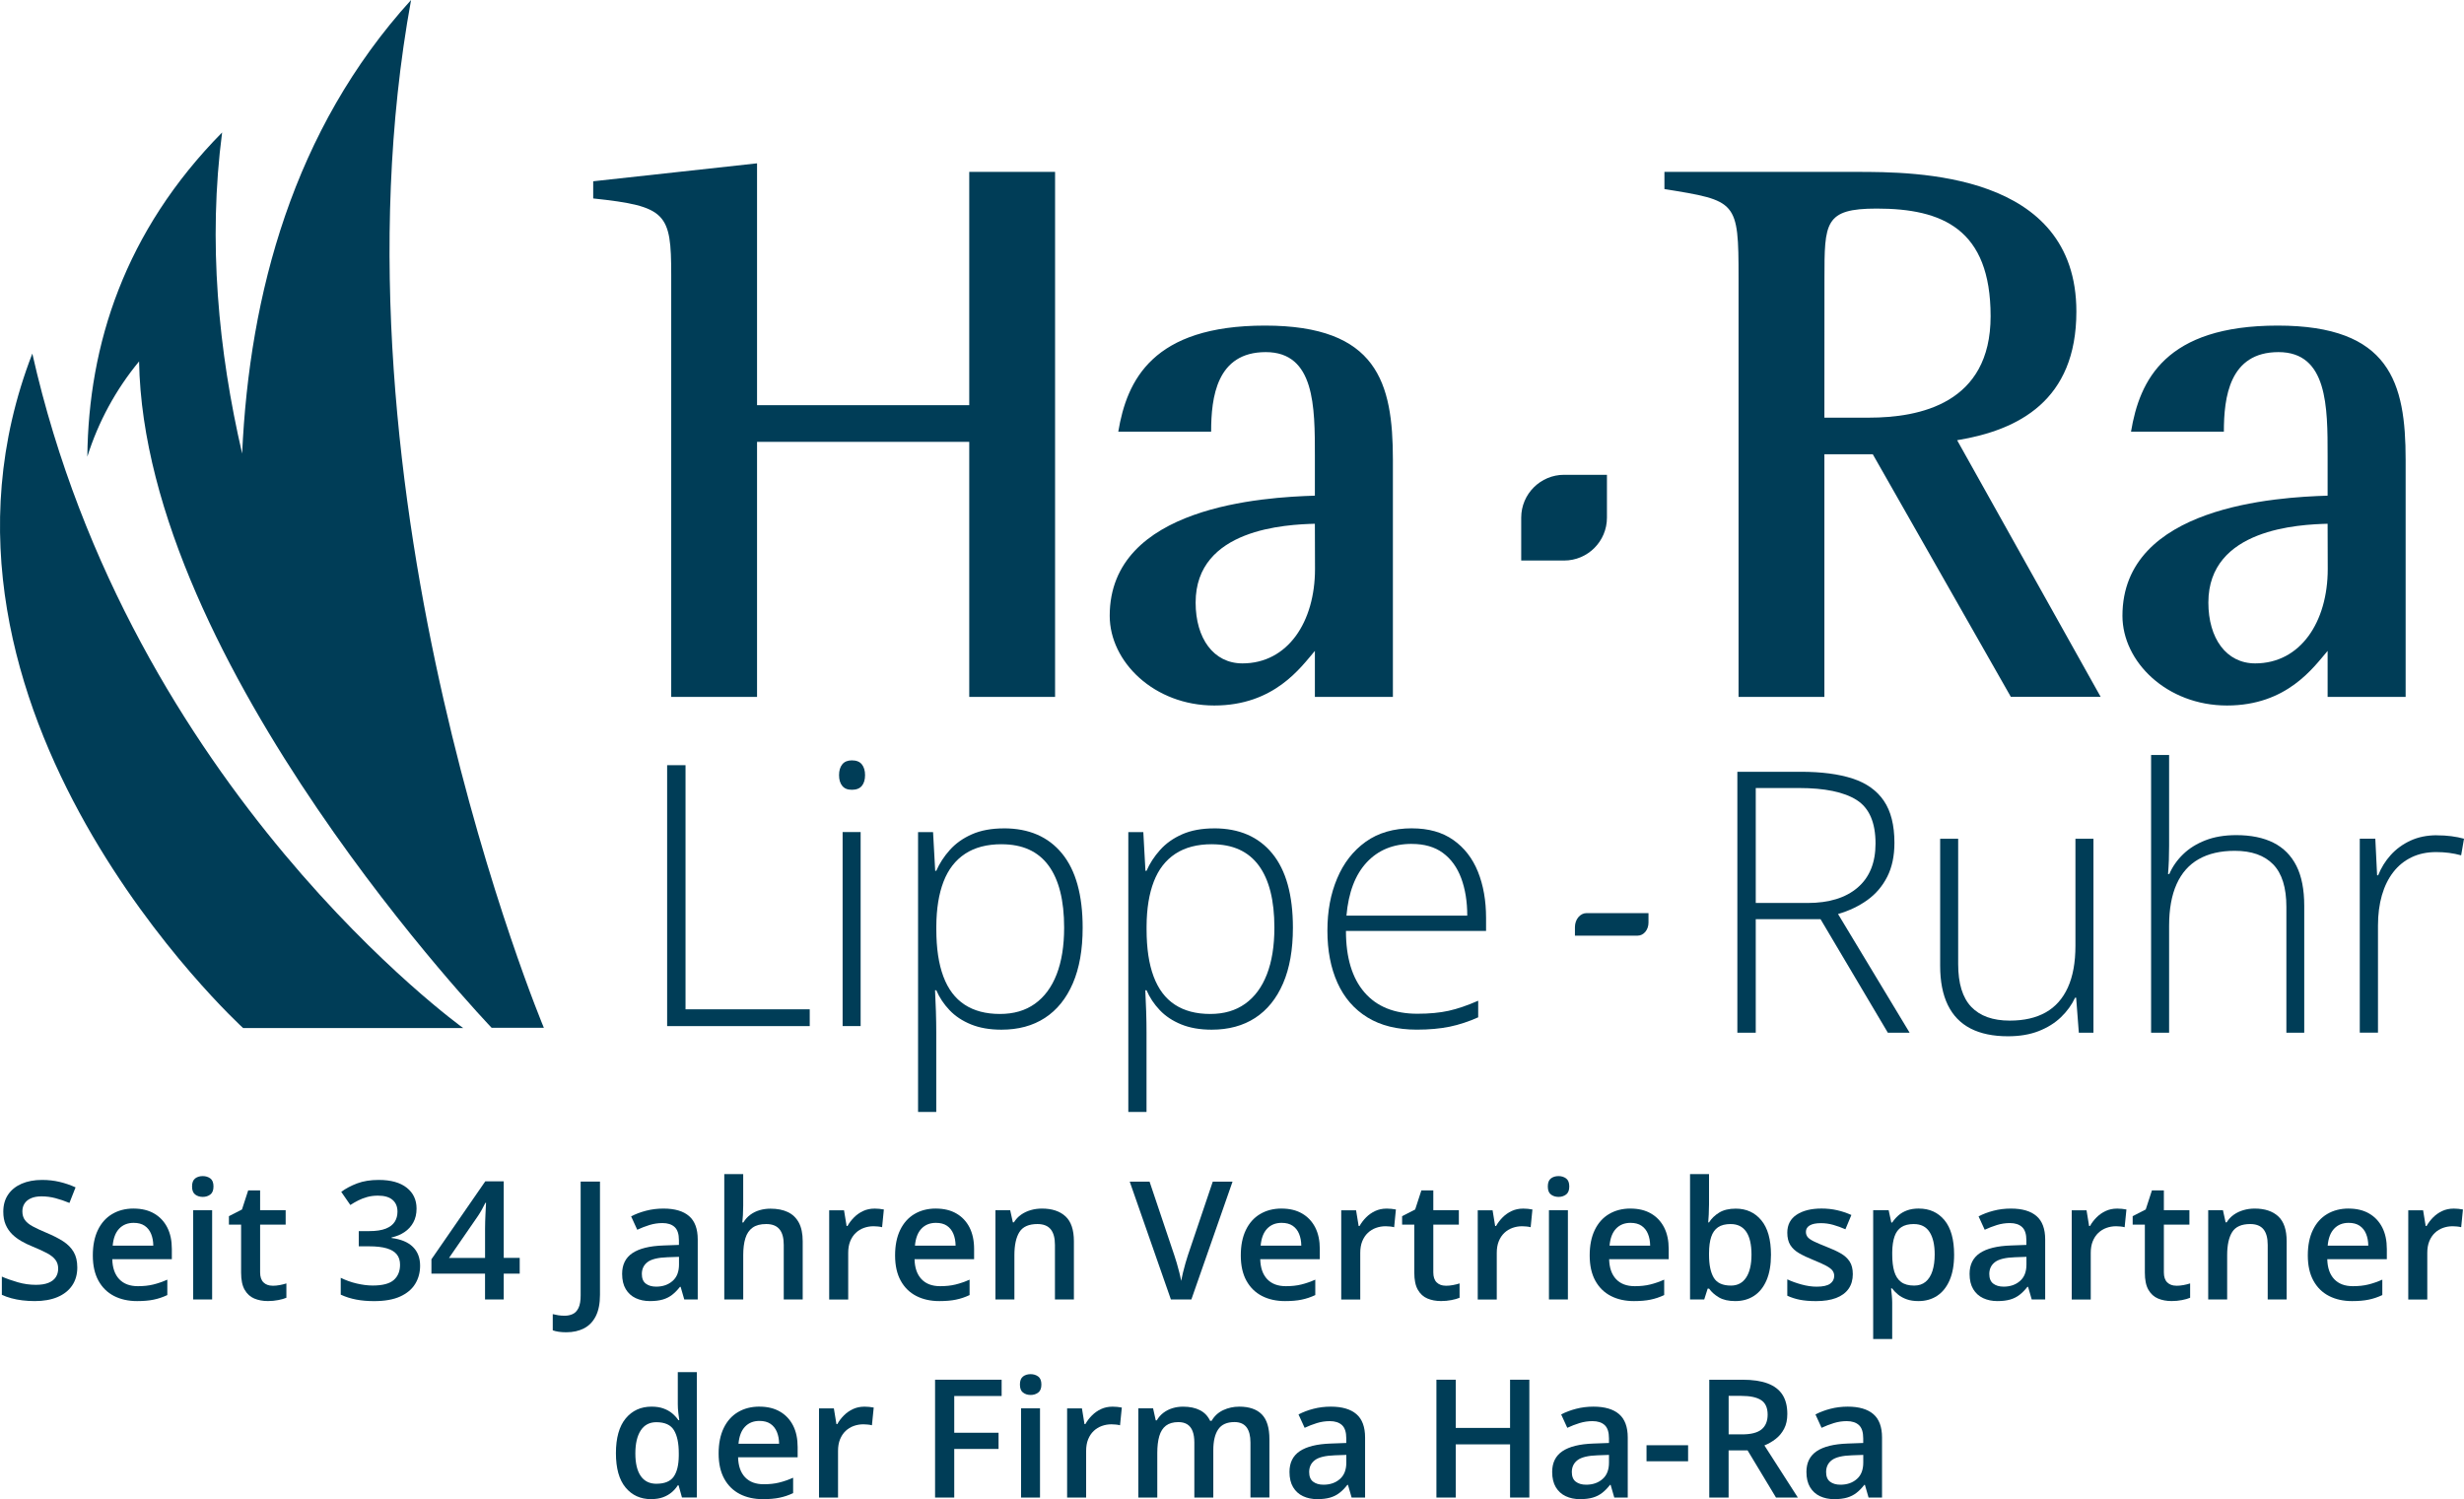 <?xml version="1.0" encoding="UTF-8"?><svg id="Ebene_2" xmlns="http://www.w3.org/2000/svg" viewBox="0 0 785.18 477.75"><defs><style>.cls-1{fill:#003d57;}</style></defs><g id="Ebene_2-2"><path class="cls-1" d="m213.89,87.6c0-19.64-1.49-21.88-24.86-24.36v-5.47l52.21-5.72v77.07h67.62V54.78h27.35v167.32h-27.35v-81.3h-67.62v81.3h-27.35V87.6h0Z"/><path class="cls-1" d="m419,207.43c-4.47,5.22-12.93,17.4-32.07,17.4s-33.31-13.92-33.31-28.59c0-35.05,49.47-37.79,65.38-38.28v-12.68c0-15.66,0-33.07-15.66-33.07s-17.4,14.42-17.4,25.36h-29.59c2.74-16.41,10.94-33.81,46.74-33.81s40.77,18.15,40.77,42.76v75.58h-24.86v-14.67h0Zm0-40.52c-8.95.25-38,1.49-38,25.11,0,11.43,5.72,19.39,14.92,19.39,14.42,0,23.12-13.18,23.12-30.08l-.04-14.42Z"/><path class="cls-1" d="m554.01,88.6c0-24.62-.5-24.62-23.62-28.35v-5.47h61.16c18.65,0,70.11,0,70.11,44.51,0,28.34-18.4,37.78-38,41l45.74,81.79h-28.62l-44-77.32h-15.42v77.34h-27.35V88.6Zm27.35,44.5h14.19c16.16,0,38.78-4.48,38.78-32.32s-15.41-34.31-36.3-34.31c-16.65,0-16.65,4.47-16.65,22.37l-.02,44.26h0Z"/><path class="cls-1" d="m741.72,207.43c-4.48,5.22-12.93,17.4-32.07,17.4s-33.31-13.92-33.31-28.59c0-35.05,49.47-37.79,65.38-38.28v-12.68c0-15.66,0-33.07-15.66-33.07s-17.4,14.42-17.4,25.36h-29.59c2.73-16.41,10.94-33.81,46.74-33.81s40.77,18.15,40.77,42.76v75.58h-24.86v-14.67h0Zm0-40.52c-8.95.25-38,1.49-38,25.11,0,11.43,5.72,19.39,14.92,19.39,14.42,0,23.12-13.18,23.12-30.08l-.04-14.42Z"/><path class="cls-1" d="m498.42,151.31c-7.54,0-13.66,6.11-13.67,13.65h0v13.67h13.67c7.54,0,13.65-6.12,13.65-13.66v-13.66h-13.65Z"/><path class="cls-1" d="m130.99,0c-37.54,41.31-51.52,93.77-53.83,144.54-7.58-32.75-10.92-67.53-6.38-102.33-31.11,31.55-42.58,67.63-42.95,103.32,3.49-11.09,9.09-21.4,16.49-30.36,1.63,96.85,112.35,212.37,112.35,212.37h16.64S102.2,157.85,130.99,0Z"/><path class="cls-1" d="m10.3,112.68c-43.99,113.56,67.16,214.93,67.16,214.93h70.13S41.59,251.6,10.3,112.68Z"/><path class="cls-1" d="m212.59,327v-83.15h5.86v77.8h39.58v5.35h-45.44Z"/><path class="cls-1" d="m271.46,242.31c1.44,0,2.5.43,3.18,1.28s1.02,2,1.02,3.44-.34,2.58-1.02,3.41-1.75,1.25-3.18,1.25-2.39-.42-3.07-1.25-1.02-1.97-1.02-3.41.34-2.59,1.02-3.44,1.71-1.28,3.07-1.28Zm2.79,22.86v61.82h-5.74v-61.82h5.74Z"/><path class="cls-1" d="m319.92,263.98c7.96,0,14.13,2.67,18.51,8.02s6.57,13.23,6.57,23.66c0,6.98-1.04,12.88-3.13,17.72s-5.05,8.5-8.9,11.01-8.47,3.75-13.85,3.75c-3.72,0-6.95-.56-9.7-1.68s-5.03-2.63-6.85-4.55c-1.82-1.91-3.22-4.03-4.21-6.34h-.4c.11,2.16.21,4.42.28,6.77.07,2.35.11,4.57.11,6.65v25.37h-5.8v-89.18h4.78l.68,12.34h.34c1.02-2.35,2.46-4.57,4.32-6.65,1.86-2.08,4.21-3.75,7.05-5s6.24-1.88,10.18-1.88h.02Zm-.74,5.06c-4.66,0-8.54,1.01-11.63,3.04s-5.38,4.99-6.88,8.87c-1.5,3.89-2.27,8.64-2.3,14.25v.97c0,6.03.75,11.04,2.25,15.04s3.75,6.99,6.77,8.96c3.01,1.97,6.76,2.96,11.23,2.96s8.11-1.08,11.15-3.24c3.03-2.16,5.35-5.29,6.94-9.38s2.39-9.06,2.39-14.9c0-8.68-1.66-15.28-4.98-19.79s-8.29-6.77-14.93-6.77h-.01Z"/><path class="cls-1" d="m386.92,263.98c7.96,0,14.13,2.67,18.51,8.02s6.57,13.23,6.57,23.66c0,6.98-1.04,12.88-3.13,17.72s-5.05,8.5-8.9,11.01c-3.85,2.5-8.47,3.75-13.85,3.75-3.72,0-6.95-.56-9.7-1.68s-5.03-2.63-6.85-4.55c-1.82-1.91-3.22-4.03-4.21-6.34h-.4c.11,2.16.21,4.42.28,6.77.08,2.35.11,4.57.11,6.65v25.37h-5.8v-89.18h4.78l.68,12.34h.34c1.02-2.35,2.46-4.57,4.32-6.65,1.86-2.08,4.21-3.75,7.05-5s6.24-1.88,10.18-1.88h.02Zm-.74,5.06c-4.66,0-8.54,1.01-11.63,3.04s-5.39,4.99-6.88,8.87c-1.5,3.89-2.27,8.64-2.3,14.25v.97c0,6.03.75,11.04,2.25,15.04s3.75,6.99,6.77,8.96c3.01,1.97,6.76,2.96,11.23,2.96s8.11-1.08,11.15-3.24,5.35-5.29,6.94-9.38,2.39-9.06,2.39-14.9c0-8.68-1.66-15.28-4.98-19.79s-8.29-6.77-14.93-6.77h-.01Z"/><path class="cls-1" d="m449.94,263.98c5.27,0,9.66,1.23,13.17,3.7s6.12,5.84,7.85,10.12c1.72,4.29,2.59,9.19,2.59,14.73v4.15h-44.65c0,8.49,1.96,15.01,5.89,19.56,3.92,4.55,9.54,6.82,16.86,6.82,3.83,0,7.16-.31,9.98-.94,2.82-.62,5.96-1.7,9.41-3.21v5.29c-3.03,1.36-6.07,2.36-9.1,2.99-3.03.62-6.52.94-10.46.94-6.26,0-11.5-1.3-15.73-3.9s-7.41-6.27-9.55-11.01c-2.14-4.74-3.21-10.27-3.21-16.61s1.03-11.74,3.1-16.66c2.07-4.93,5.1-8.82,9.1-11.69,4-2.86,8.92-4.29,14.76-4.29h-.01Zm-.06,4.95c-5.91,0-10.7,1.96-14.36,5.89-3.66,3.93-5.81,9.58-6.46,16.98h38.5c0-4.51-.65-8.49-1.93-11.94-1.29-3.45-3.23-6.13-5.83-8.05-2.6-1.91-5.91-2.87-9.93-2.87h0Z"/><path class="cls-1" d="m501.87,298.16v-2.7c0-2.47,1.66-4.47,3.72-4.47h19.72v3.04c0,2.29-1.54,4.14-3.44,4.14h-20Z"/><path class="cls-1" d="m573.82,245.95c6.6,0,12.1.72,16.52,2.16,4.42,1.44,7.74,3.81,9.98,7.11,2.24,3.3,3.36,7.75,3.36,13.37,0,4.21-.77,7.82-2.3,10.83-1.54,3.02-3.65,5.49-6.34,7.42-2.69,1.93-5.8,3.41-9.33,4.44l22.81,37.82h-6.94l-21.44-36.17h-20.65v36.17h-5.86v-83.15h20.19Zm-.57,5.18h-13.76v36.63h16.55c6.79,0,12.09-1.63,15.9-4.89s5.72-7.94,5.72-14.05c0-6.71-2.01-11.34-6.03-13.88-4.02-2.54-10.14-3.81-18.37-3.81h0Z"/><path class="cls-1" d="m667.1,267.28v61.82h-4.66l-.85-11.15h-.34c-1.06,2.27-2.56,4.34-4.49,6.2-1.93,1.86-4.3,3.34-7.11,4.44s-6.07,1.65-9.78,1.65c-4.74,0-8.71-.82-11.92-2.47-3.2-1.65-5.62-4.14-7.25-7.48s-2.45-7.51-2.45-12.51v-40.49h5.74v39.93c0,6.18,1.39,10.73,4.18,13.65,2.79,2.92,6.87,4.38,12.26,4.38,4.55,0,8.37-.87,11.46-2.62,3.09-1.74,5.44-4.39,7.05-7.93,1.61-3.54,2.42-7.97,2.42-13.28v-34.12h5.74v-.02Z"/><path class="cls-1" d="m691.21,240.61v28.89c0,1.67-.03,3.22-.08,4.66-.06,1.44-.14,2.9-.26,4.38h.4c1.02-2.35,2.49-4.46,4.41-6.31,1.91-1.86,4.28-3.34,7.11-4.44,2.82-1.1,6.09-1.65,9.81-1.65,4.7,0,8.65.81,11.86,2.42,3.2,1.61,5.64,4.07,7.31,7.36,1.67,3.3,2.5,7.55,2.5,12.74v40.44h-5.69v-40.1c0-6.14-1.4-10.65-4.21-13.54-2.81-2.88-6.88-4.32-12.23-4.32-4.55,0-8.38.88-11.49,2.65-3.11,1.76-5.46,4.42-7.05,7.96s-2.39,7.97-2.39,13.28v34.07h-5.74v-88.5h5.74Z"/><path class="cls-1" d="m776.53,266.2c1.63,0,3.17.09,4.61.28s2.79.45,4.04.8l-.91,5.29c-1.25-.34-2.52-.6-3.81-.77-1.29-.17-2.67-.26-4.15-.26-2.92,0-5.53.55-7.82,1.65s-4.24,2.67-5.83,4.72-2.81,4.51-3.64,7.39-1.25,6.11-1.25,9.67v34.12h-5.8v-61.82h4.95l.57,11.66h.34c.95-2.39,2.28-4.54,4.01-6.46,1.73-1.91,3.82-3.44,6.29-4.58,2.46-1.14,5.27-1.71,8.42-1.71l-.02.02Z"/><path class="cls-1" d="m24.63,403.9c0,2.23-.54,4.14-1.63,5.75-1.09,1.61-2.65,2.84-4.67,3.7-2.03.86-4.45,1.28-7.26,1.28-1.37,0-2.68-.08-3.93-.23-1.25-.15-2.43-.38-3.53-.68-1.1-.3-2.11-.66-3.02-1.09v-5.8c1.52.67,3.23,1.27,5.11,1.81s3.8.81,5.75.81c1.59,0,2.92-.21,3.97-.63,1.05-.42,1.84-1.02,2.35-1.8s.77-1.69.77-2.74c0-1.11-.3-2.05-.9-2.83s-1.5-1.48-2.71-2.12c-1.21-.64-2.72-1.33-4.53-2.07-1.23-.5-2.41-1.06-3.53-1.7-1.12-.63-2.12-1.38-2.99-2.23-.87-.86-1.56-1.87-2.07-3.04s-.76-2.56-.76-4.15c0-2.12.51-3.94,1.53-5.44s2.46-2.66,4.31-3.47c1.86-.8,4.03-1.21,6.51-1.21,1.97,0,3.82.21,5.56.62,1.74.41,3.45.99,5.12,1.75l-1.95,4.96c-1.54-.63-3.03-1.14-4.48-1.52-1.45-.38-2.92-.57-4.43-.57-1.3,0-2.41.2-3.31.59-.91.39-1.6.95-2.07,1.66-.47.71-.71,1.55-.71,2.53,0,1.1.27,2.02.81,2.76.54.75,1.38,1.43,2.52,2.04,1.14.62,2.61,1.3,4.4,2.05,2.07.86,3.83,1.76,5.28,2.7,1.45.94,2.56,2.07,3.33,3.38s1.16,2.95,1.16,4.92Z"/><path class="cls-1" d="m42.59,385.15c2.53,0,4.71.52,6.52,1.57,1.81,1.04,3.21,2.53,4.19,4.44.98,1.92,1.46,4.21,1.46,6.88v3.24h-18.98c.07,2.76.81,4.88,2.22,6.37,1.41,1.49,3.39,2.23,5.95,2.23,1.81,0,3.45-.17,4.89-.53,1.45-.35,2.94-.87,4.48-1.55v4.91c-1.42.67-2.87,1.16-4.34,1.46-1.47.31-3.24.46-5.29.46-2.79,0-5.24-.54-7.36-1.63-2.11-1.09-3.77-2.71-4.96-4.87-1.19-2.16-1.79-4.84-1.79-8.04s.54-5.89,1.62-8.12c1.08-2.23,2.59-3.92,4.55-5.08,1.95-1.16,4.23-1.75,6.83-1.75Zm0,4.55c-1.9,0-3.44.62-4.61,1.85-1.17,1.23-1.86,3.04-2.07,5.42h12.94c-.02-1.42-.25-2.68-.71-3.78s-1.14-1.95-2.05-2.57c-.92-.62-2.08-.92-3.51-.92Z"/><path class="cls-1" d="m64.62,374.8c.92,0,1.73.25,2.4.74.68.5,1.01,1.35,1.01,2.57s-.34,2.05-1.01,2.56c-.68.51-1.48.76-2.4.76s-1.77-.25-2.43-.76c-.66-.5-.99-1.36-.99-2.56s.33-2.07.99-2.57c.66-.5,1.47-.74,2.43-.74Zm2.98,10.89v28.43h-6.04v-28.43h6.04Z"/><path class="cls-1" d="m86.81,409.75c.79,0,1.57-.07,2.34-.22.77-.14,1.47-.32,2.11-.53v4.57c-.67.29-1.53.54-2.59.74-1.06.21-2.17.31-3.31.31-1.61,0-3.06-.27-4.34-.81-1.28-.54-2.3-1.47-3.06-2.79s-1.13-3.14-1.13-5.47v-15.28h-3.88v-2.7l4.16-2.13,1.98-6.09h3.8v6.32h8.14v4.6h-8.14v15.2c0,1.44.36,2.51,1.08,3.21.72.7,1.67,1.05,2.85,1.05Z"/><path class="cls-1" d="m132.74,385.15c0,1.69-.34,3.17-1.03,4.42-.69,1.25-1.62,2.27-2.81,3.07-1.19.8-2.56,1.37-4.12,1.71v.18c3,.38,5.26,1.32,6.79,2.83s2.3,3.5,2.3,5.98c0,2.17-.52,4.11-1.57,5.82-1.04,1.7-2.65,3.04-4.8,4.02-2.16.98-4.93,1.46-8.32,1.46-2.04,0-3.93-.16-5.66-.49s-3.39-.85-4.94-1.57v-5.37c1.59.79,3.29,1.4,5.09,1.82s3.5.64,5.11.64c3.13,0,5.37-.59,6.7-1.76s2-2.8,2-4.87c0-1.34-.35-2.43-1.04-3.29-.69-.86-1.76-1.5-3.21-1.93s-3.31-.64-5.59-.64h-3.31v-4.85h3.34c2.17,0,3.92-.26,5.24-.78,1.32-.52,2.27-1.25,2.86-2.17.59-.92.89-2,.89-3.24,0-1.61-.52-2.86-1.57-3.76-1.04-.9-2.59-1.35-4.65-1.35-1.27,0-2.42.15-3.45.44-1.04.29-1.99.66-2.86,1.1-.87.45-1.7.92-2.49,1.44l-2.9-4.19c1.42-1.06,3.12-1.96,5.08-2.7s4.26-1.1,6.88-1.1c3.85,0,6.82.83,8.91,2.48s3.13,3.87,3.13,6.64Z"/><path class="cls-1" d="m165.61,405.88h-5.09v8.24h-5.96v-8.24h-17.08v-4.57l17.16-24.84h5.88v24.4h5.09v5.01Zm-11.04-5.01v-9.32c0-.77.01-1.55.04-2.35.03-.8.06-1.56.09-2.3.03-.74.07-1.42.1-2.04s.06-1.14.08-1.55h-.21c-.33.68-.69,1.38-1.08,2.09-.39.71-.81,1.4-1.26,2.07l-9.25,13.41h11.48Z"/><path class="cls-1" d="m180.46,424.57c-.94,0-1.77-.06-2.48-.17-.71-.11-1.32-.26-1.84-.45v-5.16c.55.14,1.14.26,1.77.36s1.31.15,2.03.15c.94,0,1.8-.18,2.57-.54s1.38-1.01,1.84-1.95c.45-.94.68-2.27.68-3.98v-36.27h6.16v36.06c0,2.79-.45,5.06-1.34,6.82-.89,1.75-2.14,3.05-3.75,3.88-1.61.83-3.49,1.25-5.65,1.25Z"/><path class="cls-1" d="m211.43,385.15c3.6,0,6.31.8,8.15,2.39,1.84,1.59,2.76,4.08,2.76,7.45v19.13h-4.29l-1.16-4.03h-.21c-.8,1.03-1.64,1.88-2.49,2.54-.86.67-1.85,1.17-2.97,1.5-1.12.33-2.49.5-4.1.5-1.7,0-3.21-.31-4.55-.94s-2.39-1.58-3.16-2.86-1.16-2.91-1.16-4.88c0-2.93,1.09-5.13,3.27-6.6,2.18-1.47,5.48-2.29,9.9-2.44l4.93-.18v-1.49c0-1.97-.46-3.37-1.37-4.21-.92-.84-2.2-1.26-3.87-1.26-1.42,0-2.8.21-4.14.62s-2.64.92-3.9,1.51l-1.95-4.26c1.39-.74,2.97-1.34,4.74-1.8,1.77-.46,3.62-.69,5.53-.69Zm4.93,15.38l-3.67.13c-3.01.1-5.13.62-6.34,1.54s-1.82,2.19-1.82,3.8c0,1.4.42,2.43,1.26,3.07.84.64,1.94.96,3.31.96,2.09,0,3.82-.59,5.2-1.79,1.38-1.19,2.07-2.94,2.07-5.25v-2.47Z"/><path class="cls-1" d="m236.83,374.16v10.04c0,1.04-.03,2.06-.09,3.06-.06.99-.12,1.76-.19,2.31h.33c.6-.99,1.34-1.81,2.21-2.45.87-.64,1.85-1.13,2.94-1.45s2.25-.49,3.48-.49c2.17,0,4.02.36,5.55,1.09s2.69,1.85,3.51,3.38c.81,1.52,1.22,3.5,1.22,5.93v18.54h-6.04v-17.41c0-2.21-.45-3.87-1.36-4.97-.91-1.1-2.31-1.66-4.21-1.66s-3.28.38-4.35,1.14c-1.07.76-1.84,1.88-2.3,3.36s-.69,3.28-.69,5.41v14.13h-6.04v-39.96h6.04Z"/><path class="cls-1" d="m278.62,385.15c.48,0,1,.03,1.57.08.57.05,1.05.12,1.46.21l-.56,5.65c-.36-.1-.8-.18-1.32-.23-.52-.05-.99-.08-1.4-.08-1.08,0-2.11.18-3.08.53-.98.35-1.84.88-2.59,1.59-.75.71-1.34,1.6-1.77,2.66s-.64,2.29-.64,3.7v14.87h-6.06v-28.43h4.73l.82,5.01h.28c.56-1.01,1.27-1.93,2.11-2.77s1.8-1.51,2.89-2.02c1.09-.5,2.28-.76,3.58-.76Z"/><path class="cls-1" d="m298.24,385.15c2.53,0,4.71.52,6.52,1.57,1.81,1.04,3.21,2.53,4.19,4.44.97,1.92,1.46,4.21,1.46,6.88v3.24h-18.98c.07,2.76.81,4.88,2.22,6.37,1.41,1.49,3.39,2.23,5.95,2.23,1.81,0,3.45-.17,4.89-.53,1.45-.35,2.94-.87,4.48-1.55v4.91c-1.42.67-2.87,1.16-4.34,1.46-1.47.31-3.24.46-5.29.46-2.79,0-5.24-.54-7.36-1.63-2.12-1.09-3.77-2.71-4.96-4.87s-1.79-4.84-1.79-8.04.54-5.89,1.62-8.12c1.08-2.23,2.59-3.92,4.54-5.08,1.95-1.16,4.23-1.75,6.83-1.75Zm0,4.55c-1.9,0-3.44.62-4.61,1.85-1.17,1.23-1.86,3.04-2.07,5.42h12.95c-.02-1.42-.25-2.68-.71-3.78s-1.14-1.95-2.05-2.57c-.92-.62-2.08-.92-3.51-.92Z"/><path class="cls-1" d="m332.04,385.15c3.2,0,5.7.83,7.49,2.48,1.79,1.65,2.68,4.3,2.68,7.95v18.54h-6.04v-17.41c0-2.21-.46-3.87-1.36-4.97-.91-1.1-2.31-1.66-4.21-1.66-2.76,0-4.67.85-5.74,2.54s-1.61,4.15-1.61,7.37v14.13h-6.04v-28.43h4.7l.85,3.85h.33c.62-.99,1.38-1.81,2.3-2.45.92-.64,1.94-1.12,3.08-1.45,1.14-.33,2.32-.49,3.56-.49Z"/><path class="cls-1" d="m392.76,376.57l-13.12,37.55h-6.52l-13.12-37.55h6.32l7.91,23.53c.24.69.5,1.52.78,2.49.28.98.55,1.96.8,2.95s.44,1.88.58,2.65c.14-.77.33-1.65.58-2.65s.51-1.98.78-2.95c.27-.98.53-1.81.77-2.52l7.94-23.5h6.32Z"/><path class="cls-1" d="m408.4,385.15c2.54,0,4.71.52,6.52,1.57,1.81,1.04,3.21,2.53,4.19,4.44.98,1.92,1.46,4.21,1.46,6.88v3.24h-18.98c.07,2.76.81,4.88,2.22,6.37,1.41,1.49,3.39,2.23,5.95,2.23,1.82,0,3.45-.17,4.89-.53,1.45-.35,2.94-.87,4.48-1.55v4.91c-1.42.67-2.87,1.16-4.34,1.46-1.47.31-3.24.46-5.29.46-2.79,0-5.24-.54-7.36-1.63-2.11-1.09-3.77-2.71-4.96-4.87-1.19-2.16-1.79-4.84-1.79-8.04s.54-5.89,1.62-8.12c1.08-2.23,2.59-3.92,4.55-5.08,1.95-1.16,4.23-1.75,6.83-1.75Zm0,4.55c-1.9,0-3.44.62-4.61,1.85-1.17,1.23-1.86,3.04-2.07,5.42h12.95c-.02-1.42-.25-2.68-.71-3.78-.45-1.1-1.14-1.95-2.05-2.57-.92-.62-2.08-.92-3.51-.92Z"/><path class="cls-1" d="m441.79,385.15c.48,0,1,.03,1.57.08.57.05,1.05.12,1.46.21l-.56,5.65c-.36-.1-.8-.18-1.32-.23-.52-.05-.99-.08-1.4-.08-1.08,0-2.11.18-3.08.53-.98.35-1.84.88-2.59,1.59-.75.71-1.34,1.6-1.77,2.66-.43,1.06-.64,2.29-.64,3.7v14.87h-6.06v-28.43h4.73l.82,5.01h.28c.57-1.01,1.27-1.93,2.11-2.77s1.8-1.51,2.89-2.02c1.09-.5,2.28-.76,3.58-.76Z"/><path class="cls-1" d="m460.66,409.75c.79,0,1.57-.07,2.34-.22.77-.14,1.47-.32,2.11-.53v4.57c-.67.29-1.53.54-2.59.74-1.06.21-2.17.31-3.31.31-1.61,0-3.06-.27-4.34-.81-1.29-.54-2.3-1.47-3.06-2.79s-1.13-3.14-1.13-5.47v-15.28h-3.88v-2.7l4.16-2.13,1.98-6.09h3.8v6.32h8.14v4.6h-8.14v15.2c0,1.44.36,2.51,1.08,3.21s1.67,1.05,2.85,1.05Z"/><path class="cls-1" d="m485.29,385.15c.48,0,1,.03,1.57.08.56.05,1.05.12,1.46.21l-.56,5.65c-.36-.1-.8-.18-1.32-.23-.52-.05-.99-.08-1.4-.08-1.08,0-2.11.18-3.08.53-.98.35-1.84.88-2.59,1.59-.75.71-1.34,1.6-1.77,2.66s-.64,2.29-.64,3.7v14.87h-6.06v-28.43h4.73l.82,5.01h.28c.57-1.01,1.27-1.93,2.11-2.77.84-.84,1.8-1.51,2.89-2.02,1.09-.5,2.28-.76,3.58-.76Z"/><path class="cls-1" d="m496.65,374.8c.92,0,1.72.25,2.4.74.68.5,1.02,1.35,1.02,2.57s-.34,2.05-1.02,2.56c-.68.51-1.48.76-2.4.76s-1.77-.25-2.43-.76c-.66-.5-.99-1.36-.99-2.56s.33-2.07.99-2.57c.66-.5,1.47-.74,2.43-.74Zm2.98,10.89v28.43h-6.04v-28.43h6.04Z"/><path class="cls-1" d="m519.58,385.15c2.53,0,4.71.52,6.52,1.57,1.81,1.04,3.21,2.53,4.19,4.44s1.46,4.21,1.46,6.88v3.24h-18.98c.07,2.76.81,4.88,2.22,6.37,1.41,1.49,3.39,2.23,5.95,2.23,1.81,0,3.45-.17,4.89-.53,1.45-.35,2.94-.87,4.48-1.55v4.91c-1.42.67-2.87,1.16-4.34,1.46-1.47.31-3.24.46-5.29.46-2.79,0-5.24-.54-7.36-1.63-2.12-1.09-3.77-2.71-4.96-4.87-1.19-2.16-1.79-4.84-1.79-8.04s.54-5.89,1.62-8.12c1.08-2.23,2.59-3.92,4.55-5.08,1.95-1.16,4.23-1.75,6.83-1.75Zm0,4.55c-1.9,0-3.44.62-4.61,1.85-1.17,1.23-1.86,3.04-2.07,5.42h12.94c-.02-1.42-.25-2.68-.71-3.78-.45-1.1-1.14-1.95-2.05-2.57-.92-.62-2.08-.92-3.51-.92Z"/><path class="cls-1" d="m544.6,374.16v9.63c0,1.11-.03,2.2-.09,3.27-.06,1.07-.12,1.91-.17,2.5h.26c.77-1.23,1.84-2.27,3.22-3.12,1.38-.85,3.15-1.27,5.3-1.27,3.37,0,6.09,1.24,8.14,3.71,2.05,2.47,3.08,6.13,3.08,10.98,0,3.22-.47,5.92-1.41,8.12-.94,2.19-2.26,3.85-3.97,4.97-1.7,1.12-3.7,1.68-6,1.68-2.16,0-3.9-.4-5.23-1.19-1.33-.8-2.37-1.72-3.12-2.79h-.44l-1.1,3.47h-4.52v-39.96h6.04Zm6.93,15.92c-1.71,0-3.07.34-4.07,1.03-1,.69-1.72,1.71-2.17,3.07s-.68,3.09-.69,5.18v.54c0,3.17.5,5.59,1.5,7.27,1,1.68,2.83,2.52,5.48,2.52,2.11,0,3.72-.85,4.85-2.56,1.13-1.7,1.7-4.15,1.7-7.33s-.56-5.64-1.68-7.27c-1.12-1.63-2.76-2.44-4.92-2.44Z"/><path class="cls-1" d="m590.42,406c0,1.87-.45,3.44-1.36,4.73s-2.23,2.26-3.97,2.92c-1.74.66-3.87.99-6.38.99-1.99,0-3.69-.14-5.12-.42-1.43-.28-2.78-.71-4.05-1.3v-5.21c1.35.63,2.87,1.18,4.56,1.64,1.69.46,3.28.69,4.79.69,1.99,0,3.42-.31,4.29-.94.87-.62,1.31-1.46,1.31-2.5,0-.62-.18-1.17-.53-1.66-.35-.49-1-.99-1.95-1.52-.95-.52-2.34-1.15-4.17-1.89-1.8-.72-3.31-1.44-4.55-2.16-1.23-.72-2.17-1.59-2.8-2.61-.63-1.02-.95-2.32-.95-3.92,0-2.52,1-4.43,2.99-5.74,2-1.31,4.64-1.96,7.92-1.96,1.75,0,3.39.18,4.95.53,1.55.35,3.07.86,4.56,1.53l-1.9,4.55c-1.29-.57-2.57-1.03-3.87-1.4-1.29-.37-2.61-.55-3.94-.55-1.56,0-2.74.24-3.56.72-.81.48-1.22,1.17-1.22,2.05,0,.67.2,1.23.59,1.7.39.46,1.07.92,2.04,1.39.97.46,2.32,1.04,4.04,1.72,1.7.65,3.16,1.33,4.41,2.04,1.24.71,2.2,1.58,2.86,2.61.67,1.03,1,2.35,1,3.98Z"/><path class="cls-1" d="m611.5,385.15c3.37,0,6.08,1.23,8.13,3.7,2.04,2.47,3.07,6.13,3.07,10.99,0,3.22-.47,5.93-1.43,8.13-.95,2.2-2.28,3.86-3.98,4.98-1.7,1.12-3.69,1.68-5.95,1.68-1.44,0-2.69-.19-3.75-.57-1.06-.38-1.97-.87-2.72-1.48-.75-.61-1.39-1.27-1.9-1.99h-.36c.08.68.17,1.44.24,2.27.08.83.12,1.59.12,2.27v11.58h-6.06v-41.04h4.93l.85,3.93h.28c.53-.8,1.18-1.55,1.94-2.23.76-.68,1.69-1.23,2.77-1.63,1.09-.4,2.36-.6,3.81-.6Zm-1.62,4.93c-1.66,0-2.99.33-3.99.99-1,.66-1.73,1.65-2.18,2.97-.46,1.32-.7,2.97-.73,4.96v.85c0,2.11.22,3.89.65,5.36.44,1.46,1.16,2.58,2.18,3.34,1.02.76,2.4,1.14,4.15,1.14,1.47,0,2.69-.4,3.66-1.21s1.69-1.95,2.17-3.44c.48-1.49.72-3.25.72-5.27,0-3.06-.54-5.44-1.63-7.14-1.09-1.7-2.75-2.54-5-2.54Z"/><path class="cls-1" d="m640.81,385.15c3.6,0,6.31.8,8.15,2.39,1.84,1.59,2.76,4.08,2.76,7.45v19.13h-4.29l-1.16-4.03h-.21c-.8,1.03-1.64,1.88-2.49,2.54-.86.67-1.85,1.17-2.97,1.5s-2.49.5-4.1.5c-1.7,0-3.21-.31-4.55-.94-1.33-.62-2.39-1.58-3.16-2.86-.77-1.28-1.16-2.91-1.16-4.88,0-2.93,1.09-5.13,3.27-6.6,2.18-1.47,5.48-2.29,9.9-2.44l4.93-.18v-1.49c0-1.97-.46-3.37-1.38-4.21-.92-.84-2.2-1.26-3.87-1.26-1.42,0-2.8.21-4.13.62s-2.64.92-3.9,1.51l-1.95-4.26c1.39-.74,2.97-1.34,4.74-1.8,1.77-.46,3.62-.69,5.54-.69Zm4.93,15.38l-3.67.13c-3.01.1-5.13.62-6.34,1.54s-1.82,2.19-1.82,3.8c0,1.4.42,2.43,1.26,3.07.84.64,1.94.96,3.31.96,2.09,0,3.82-.59,5.2-1.79,1.38-1.19,2.07-2.94,2.07-5.25v-2.47Z"/><path class="cls-1" d="m674.58,385.15c.48,0,1,.03,1.57.08.56.05,1.05.12,1.46.21l-.57,5.65c-.36-.1-.8-.18-1.32-.23-.52-.05-.99-.08-1.4-.08-1.08,0-2.11.18-3.08.53-.97.35-1.84.88-2.59,1.59-.75.71-1.34,1.6-1.77,2.66-.43,1.06-.64,2.29-.64,3.7v14.87h-6.06v-28.43h4.72l.82,5.01h.28c.56-1.01,1.27-1.93,2.11-2.77s1.8-1.51,2.89-2.02c1.09-.5,2.28-.76,3.58-.76Z"/><path class="cls-1" d="m693.46,409.75c.79,0,1.57-.07,2.34-.22.77-.14,1.47-.32,2.11-.53v4.57c-.67.29-1.53.54-2.59.74-1.06.21-2.17.31-3.31.31-1.61,0-3.06-.27-4.34-.81-1.28-.54-2.3-1.47-3.06-2.79s-1.13-3.14-1.13-5.47v-15.28h-3.88v-2.7l4.16-2.13,1.98-6.09h3.8v6.32h8.14v4.6h-8.14v15.2c0,1.44.36,2.51,1.08,3.21.72.7,1.67,1.05,2.85,1.05Z"/><path class="cls-1" d="m718.5,385.15c3.2,0,5.7.83,7.49,2.48,1.79,1.65,2.68,4.3,2.68,7.95v18.54h-6.04v-17.41c0-2.21-.46-3.87-1.36-4.97-.91-1.1-2.31-1.66-4.21-1.66-2.76,0-4.67.85-5.74,2.54s-1.61,4.15-1.61,7.37v14.13h-6.04v-28.43h4.7l.85,3.85h.33c.62-.99,1.38-1.81,2.3-2.45.92-.64,1.94-1.12,3.08-1.45,1.14-.33,2.32-.49,3.56-.49Z"/><path class="cls-1" d="m748.42,385.15c2.53,0,4.71.52,6.52,1.57,1.81,1.04,3.21,2.53,4.19,4.44.98,1.92,1.46,4.21,1.46,6.88v3.24h-18.98c.07,2.76.81,4.88,2.22,6.37,1.41,1.49,3.39,2.23,5.95,2.23,1.81,0,3.45-.17,4.89-.53,1.45-.35,2.94-.87,4.48-1.55v4.91c-1.42.67-2.87,1.16-4.34,1.46-1.47.31-3.24.46-5.29.46-2.79,0-5.24-.54-7.36-1.63-2.12-1.09-3.77-2.71-4.96-4.87-1.19-2.16-1.79-4.84-1.79-8.04s.54-5.89,1.62-8.12c1.08-2.23,2.59-3.92,4.55-5.08,1.95-1.16,4.23-1.75,6.83-1.75Zm0,4.55c-1.9,0-3.44.62-4.61,1.85-1.17,1.23-1.86,3.04-2.07,5.42h12.94c-.02-1.42-.25-2.68-.71-3.78-.45-1.1-1.14-1.95-2.05-2.57-.92-.62-2.08-.92-3.51-.92Z"/><path class="cls-1" d="m781.81,385.15c.48,0,1,.03,1.57.08.57.05,1.05.12,1.46.21l-.56,5.65c-.36-.1-.8-.18-1.32-.23-.52-.05-.99-.08-1.4-.08-1.08,0-2.11.18-3.08.53-.98.35-1.84.88-2.59,1.59-.75.71-1.34,1.6-1.77,2.66-.43,1.06-.64,2.29-.64,3.7v14.87h-6.06v-28.43h4.73l.82,5.01h.28c.57-1.01,1.27-1.93,2.11-2.77s1.8-1.51,2.89-2.02c1.09-.5,2.28-.76,3.58-.76Z"/><path class="cls-1" d="m207.49,477.75c-3.39,0-6.11-1.24-8.15-3.71-2.05-2.47-3.07-6.13-3.07-10.95s1.04-8.57,3.12-11.07c2.08-2.5,4.82-3.75,8.23-3.75,1.44,0,2.7.19,3.78.58,1.08.39,2.01.9,2.79,1.55.78.65,1.44,1.38,1.99,2.18h.28c-.09-.53-.18-1.3-.3-2.3s-.17-1.93-.17-2.79v-10.22h6.06v39.96h-4.73l-1.08-3.88h-.26c-.51.82-1.16,1.56-1.94,2.22s-1.7,1.19-2.77,1.58c-1.07.39-2.33.59-3.79.59Zm1.7-4.91c2.58,0,4.41-.75,5.47-2.23,1.06-1.49,1.61-3.72,1.64-6.7v-.8c0-3.18-.51-5.63-1.54-7.33-1.03-1.7-2.9-2.55-5.62-2.55-2.17,0-3.83.88-4.97,2.63-1.14,1.76-1.71,4.2-1.71,7.33s.57,5.53,1.71,7.18,2.81,2.48,5.02,2.48Z"/><path class="cls-1" d="m242.01,448.27c2.53,0,4.71.52,6.52,1.57,1.81,1.04,3.21,2.53,4.19,4.44.98,1.92,1.46,4.21,1.46,6.88v3.24h-18.98c.07,2.76.81,4.88,2.22,6.37,1.41,1.49,3.39,2.23,5.95,2.23,1.81,0,3.45-.17,4.89-.53,1.45-.35,2.94-.87,4.48-1.55v4.91c-1.42.67-2.87,1.16-4.34,1.46-1.47.31-3.24.46-5.29.46-2.79,0-5.24-.54-7.36-1.63-2.11-1.09-3.77-2.71-4.96-4.87-1.19-2.16-1.79-4.84-1.79-8.04s.54-5.89,1.62-8.12c1.08-2.23,2.59-3.92,4.55-5.08,1.95-1.16,4.23-1.75,6.83-1.75Zm0,4.55c-1.9,0-3.44.62-4.61,1.85-1.17,1.23-1.86,3.04-2.07,5.42h12.94c-.02-1.42-.25-2.68-.71-3.78s-1.14-1.95-2.05-2.57c-.92-.62-2.08-.92-3.51-.92Z"/><path class="cls-1" d="m275.39,448.27c.48,0,1,.03,1.57.08.57.05,1.05.12,1.46.21l-.57,5.65c-.36-.1-.8-.18-1.32-.23-.52-.05-.99-.08-1.4-.08-1.08,0-2.11.18-3.08.53-.98.35-1.84.88-2.59,1.59-.75.71-1.34,1.6-1.77,2.66s-.64,2.29-.64,3.7v14.87h-6.06v-28.43h4.73l.82,5.01h.28c.56-1.01,1.27-1.93,2.11-2.77s1.8-1.51,2.89-2.02c1.09-.5,2.28-.76,3.58-.76Z"/><path class="cls-1" d="m304.08,477.24h-6.11v-37.55h21.21v5.19h-15.1v11.71h14.12v5.16h-14.12v15.49Z"/><path class="cls-1" d="m328.43,437.92c.92,0,1.72.25,2.4.74.68.5,1.02,1.35,1.02,2.57s-.34,2.05-1.02,2.56c-.68.51-1.48.76-2.4.76s-1.77-.25-2.43-.76c-.66-.5-.99-1.36-.99-2.56s.33-2.07.99-2.57c.66-.5,1.47-.74,2.43-.74Zm2.98,10.89v28.43h-6.04v-28.43h6.04Z"/><path class="cls-1" d="m354.45,448.27c.48,0,1,.03,1.57.08.56.05,1.05.12,1.46.21l-.57,5.65c-.36-.1-.8-.18-1.32-.23-.52-.05-.99-.08-1.4-.08-1.08,0-2.11.18-3.08.53-.97.35-1.84.88-2.59,1.59-.75.71-1.34,1.6-1.77,2.66-.43,1.06-.64,2.29-.64,3.7v14.87h-6.06v-28.43h4.72l.82,5.01h.28c.56-1.01,1.27-1.93,2.11-2.77s1.8-1.51,2.89-2.02c1.09-.5,2.28-.76,3.58-.76Z"/><path class="cls-1" d="m394.88,448.27c3.18,0,5.59.82,7.2,2.46,1.62,1.64,2.43,4.28,2.43,7.91v18.59h-6.04v-17.52c0-2.16-.42-3.78-1.26-4.88-.84-1.09-2.11-1.64-3.83-1.64-2.4,0-4.12.77-5.17,2.3-1.05,1.53-1.58,3.75-1.58,6.67v15.08h-6.04v-17.52c0-1.44-.18-2.64-.55-3.61-.37-.97-.93-1.7-1.68-2.18-.75-.49-1.7-.73-2.85-.73-1.66,0-2.98.38-3.97,1.13-.98.75-1.69,1.86-2.12,3.33s-.64,3.26-.64,5.38v14.2h-6.04v-28.43h4.7l.85,3.83h.33c.58-.99,1.31-1.81,2.17-2.45.86-.64,1.83-1.12,2.89-1.44,1.06-.32,2.17-.47,3.31-.47,2.12,0,3.91.37,5.37,1.12,1.46.74,2.54,1.88,3.26,3.4h.46c.89-1.54,2.13-2.68,3.72-3.42,1.59-.74,3.28-1.1,5.06-1.1Z"/><path class="cls-1" d="m424.08,448.27c3.6,0,6.31.8,8.16,2.39,1.84,1.59,2.76,4.08,2.76,7.45v19.13h-4.29l-1.16-4.03h-.21c-.8,1.03-1.63,1.88-2.49,2.54-.86.67-1.85,1.17-2.97,1.5s-2.49.5-4.1.5c-1.7,0-3.21-.31-4.55-.94s-2.39-1.58-3.16-2.86-1.16-2.91-1.16-4.88c0-2.93,1.09-5.13,3.27-6.6,2.18-1.47,5.48-2.29,9.9-2.44l4.93-.18v-1.49c0-1.97-.46-3.37-1.37-4.21-.92-.84-2.21-1.26-3.87-1.26-1.42,0-2.8.21-4.13.62-1.34.41-2.64.92-3.9,1.51l-1.95-4.26c1.39-.74,2.97-1.34,4.74-1.8,1.77-.46,3.62-.69,5.53-.69Zm4.93,15.38l-3.67.13c-3.01.1-5.13.62-6.34,1.54-1.22.92-1.82,2.19-1.82,3.8,0,1.4.42,2.43,1.26,3.07.84.64,1.94.96,3.31.96,2.09,0,3.82-.59,5.2-1.79,1.38-1.19,2.07-2.94,2.07-5.25v-2.47Z"/><path class="cls-1" d="m487.34,477.24h-6.14v-16.95h-17.31v16.95h-6.16v-37.55h6.16v15.36h17.31v-15.36h6.14v37.55Z"/><path class="cls-1" d="m507.78,448.27c3.6,0,6.31.8,8.16,2.39,1.84,1.59,2.76,4.08,2.76,7.45v19.13h-4.29l-1.16-4.03h-.21c-.8,1.03-1.63,1.88-2.49,2.54-.86.67-1.84,1.17-2.97,1.5-1.12.33-2.49.5-4.1.5-1.7,0-3.21-.31-4.54-.94-1.34-.62-2.39-1.58-3.16-2.86-.77-1.28-1.16-2.91-1.16-4.88,0-2.93,1.09-5.13,3.27-6.6,2.18-1.47,5.48-2.29,9.9-2.44l4.93-.18v-1.49c0-1.97-.46-3.37-1.37-4.21-.92-.84-2.21-1.26-3.87-1.26-1.42,0-2.8.21-4.14.62s-2.64.92-3.9,1.51l-1.95-4.26c1.39-.74,2.97-1.34,4.74-1.8,1.77-.46,3.62-.69,5.53-.69Zm4.93,15.38l-3.67.13c-3.01.1-5.13.62-6.34,1.54s-1.82,2.19-1.82,3.8c0,1.4.42,2.43,1.26,3.07.84.64,1.94.96,3.31.96,2.09,0,3.82-.59,5.2-1.79,1.38-1.19,2.07-2.94,2.07-5.25v-2.47Z"/><path class="cls-1" d="m524.68,465.68v-5.11h13.25v5.11h-13.25Z"/><path class="cls-1" d="m555.24,439.69c3.24,0,5.91.39,8.03,1.18,2.11.79,3.69,1.99,4.73,3.6s1.55,3.66,1.55,6.14c0,1.85-.34,3.42-1.03,4.73-.69,1.3-1.58,2.38-2.7,3.24s-2.3,1.54-3.57,2.05l10.66,16.62h-6.96l-9.07-15.05h-6.04v15.05h-6.16v-37.55h10.56Zm-.41,5.14h-3.98v12.28h4.26c2.86,0,4.93-.53,6.23-1.59,1.29-1.06,1.94-2.63,1.94-4.7,0-2.17-.69-3.71-2.07-4.62-1.38-.91-3.51-1.36-6.38-1.36Z"/><path class="cls-1" d="m588.81,448.27c3.6,0,6.31.8,8.16,2.39,1.84,1.59,2.76,4.08,2.76,7.45v19.13h-4.29l-1.16-4.03h-.21c-.8,1.03-1.63,1.88-2.49,2.54-.86.67-1.85,1.17-2.97,1.5s-2.49.5-4.1.5c-1.7,0-3.21-.31-4.55-.94s-2.39-1.58-3.16-2.86-1.16-2.91-1.16-4.88c0-2.93,1.09-5.13,3.27-6.6,2.18-1.47,5.48-2.29,9.9-2.44l4.93-.18v-1.49c0-1.97-.46-3.37-1.37-4.21-.92-.84-2.21-1.26-3.87-1.26-1.42,0-2.8.21-4.13.62-1.34.41-2.64.92-3.9,1.51l-1.95-4.26c1.39-.74,2.97-1.34,4.74-1.8,1.77-.46,3.62-.69,5.53-.69Zm4.93,15.38l-3.67.13c-3.01.1-5.13.62-6.34,1.54-1.22.92-1.82,2.19-1.82,3.8,0,1.4.42,2.43,1.26,3.07.84.64,1.94.96,3.31.96,2.09,0,3.82-.59,5.2-1.79,1.38-1.19,2.07-2.94,2.07-5.25v-2.47Z"/></g></svg>
